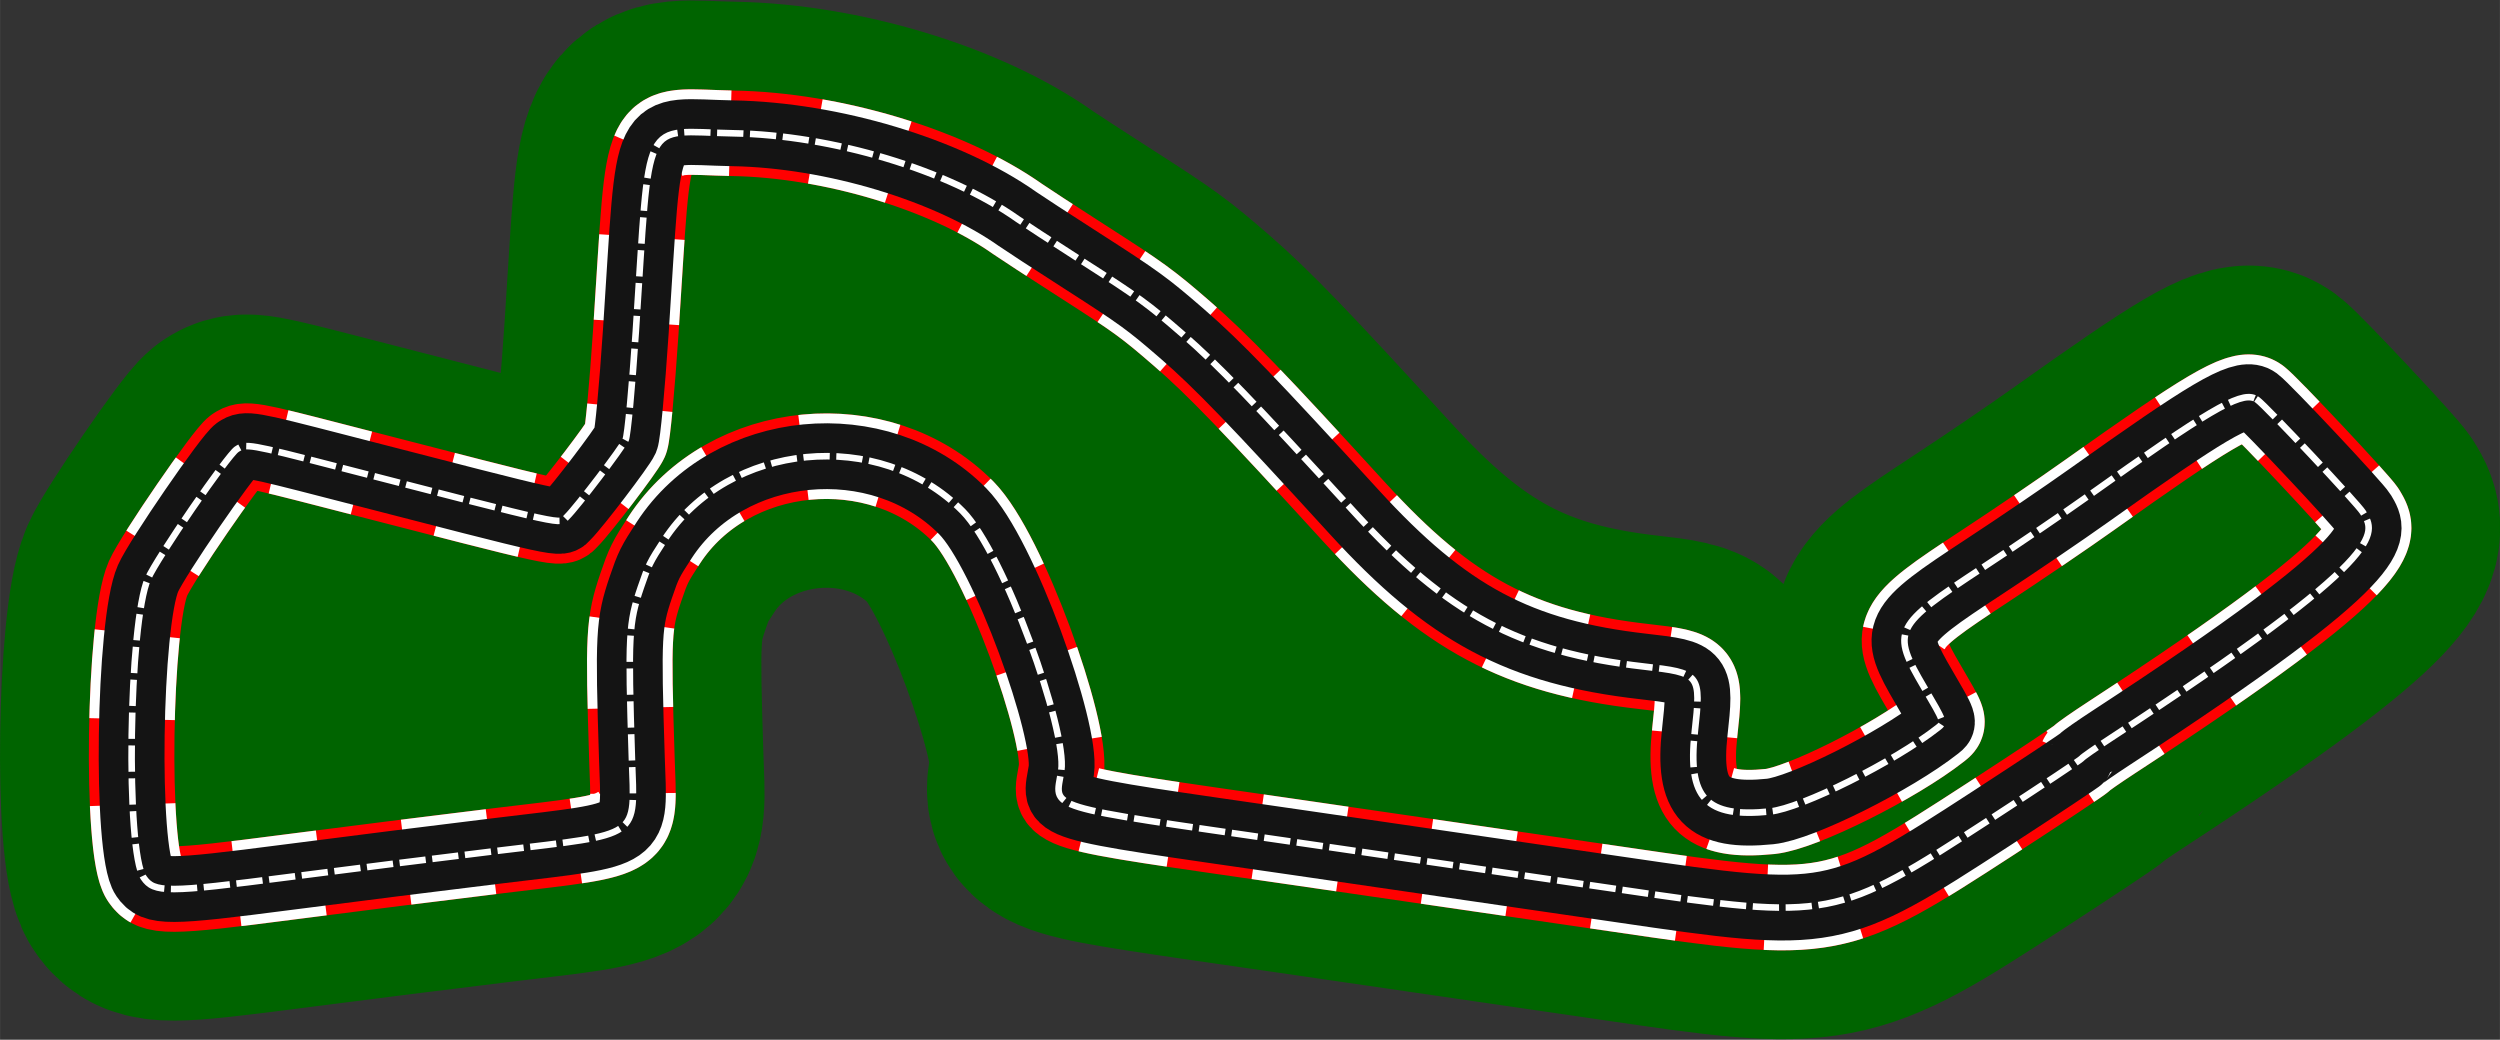 <?xml version="1.0" encoding="UTF-8" standalone="no"?>
<svg id="svg4320" xmlns:rdf="http://www.w3.org/1999/02/22-rdf-syntax-ns#" xmlns="http://www.w3.org/2000/svg" height="316.08" viewBox="0 0 759.973 316.086" width="759.98" version="1.1" xmlns:cc="http://creativecommons.org/ns#" xmlns:dc="http://purl.org/dc/elements/1.1/">
<rect x="0" y="0" width="759.973" height="316.086" fill="#333333" stroke="none"/>
<g id="g8914" stroke-linejoin="round" transform="translate(33.103 -41.525)">
<path id="path8906" d="m652.26 162.59c-4.602-1.909-14.573 4.073-50.295 29.514-7.548 5.376-21.945 15.164-31.994 21.754-27.616 18.109-28.253 19.386-18.174 36.603 6.293 10.749 6.262 10.655 4.209 12.273-13.14 10.353-41.529 24.525-51.049 25.485-19.485 1.963-25.088-3.946-22.865-24.108 1.961-17.79 1.794-18.003-15.575-19.975-37.772-4.288-59.647-15.961-87.918-46.915-30.822-33.746-41.533-44.852-52.153-54.071-10.751-9.333-13.121-11.057-30.683-22.332-9.205-5.909-17.982-11.624-19.506-12.701-21.139-14.937-56.313-25.537-86.506-26.068-28.223-0.497-25.118-6.815-29.569 60.163-1.135 17.077-2.5 31.632-3.093 32.988-1.049 2.398-14.773 20.409-17.871 23.454-2.372 2.331 1.945 3.273-70.217-15.348-26.426-6.819-27.412-6.989-30.155-5.202-2.768 1.803-24.256 33.105-26.961 39.273-5.869 13.385-6.878 82.898-1.316 90.98 3.175 4.62 7.093 4.606 43.858-0.171 18.426-2.394 47.354-6.029 64.284-8.078 43.735-5.292 41.054-3.423 40.274-28.069-1.185-37.485-0.999-41.052 2.729-52.01 2.272-6.681 2.74-7.623 7.099-14.319 19.489-29.932 65.446-34.371 90.743-8.764 12.633 12.788 31.77 66.736 29.966 78.816-1.807 12.095-7.432 10.377 71.626 21.855 36.4 5.285 80.62 11.737 98.266 14.337 64.168 9.459 65.324 9.238 112.62-21.478 15.082-9.796 27.537-18.071 27.676-18.389 0.139-0.318 4.277-3.206 9.195-6.417 84.917-55.442 80.223-61.852 76.33-68.377-1.524-2.554-29.328-32.171-32.118-34.212-0.265-0.194-0.551-0.359-0.854-0.485z" stroke="#006400" stroke-width="80.001" fill="#006400"/>
<g fill="none">
<path id="path4330" d="m652.26 162.59c-4.602-1.909-14.573 4.073-50.295 29.514-7.548 5.376-21.945 15.164-31.994 21.754-27.616 18.109-28.253 19.386-18.174 36.603 6.293 10.749 6.262 10.655 4.209 12.273-13.14 10.353-41.529 24.525-51.049 25.485-19.485 1.963-25.088-3.946-22.865-24.108 1.961-17.79 1.794-18.003-15.575-19.975-37.772-4.288-59.647-15.961-87.918-46.915-30.822-33.746-41.533-44.852-52.153-54.071-10.751-9.333-13.121-11.057-30.683-22.332-9.205-5.909-17.982-11.624-19.506-12.701-21.139-14.937-56.313-25.537-86.506-26.068-28.223-0.497-25.118-6.815-29.569 60.163-1.135 17.077-2.5 31.632-3.093 32.988-1.049 2.398-14.773 20.409-17.871 23.454-2.372 2.331 1.945 3.273-70.217-15.348-26.426-6.819-27.412-6.989-30.155-5.202-2.768 1.803-24.256 33.105-26.961 39.273-5.869 13.385-6.878 82.898-1.316 90.98 3.175 4.62 7.093 4.606 43.858-0.171 18.426-2.394 47.354-6.029 64.284-8.078 43.735-5.292 41.054-3.423 40.274-28.069-1.185-37.485-0.999-41.052 2.729-52.01 2.272-6.681 2.74-7.623 7.099-14.319 19.489-29.932 65.446-34.371 90.743-8.764 12.633 12.788 31.77 66.736 29.966 78.816-1.807 12.095-7.432 10.377 71.626 21.855 36.4 5.285 80.62 11.737 98.266 14.337 64.168 9.459 65.324 9.238 112.62-21.478 15.082-9.796 27.537-18.071 27.676-18.389 0.139-0.318 4.277-3.206 9.195-6.417 84.917-55.442 80.223-61.852 76.33-68.377-1.524-2.554-29.328-32.171-32.118-34.212-0.265-0.194-0.551-0.359-0.854-0.485z" stroke="#000" stroke-width="20"/>
<g>
<path id="path8910" d="m652.26 162.59c-4.602-1.909-14.573 4.073-50.295 29.514-7.548 5.376-21.945 15.164-31.994 21.754-27.616 18.109-28.253 19.386-18.174 36.603 6.293 10.749 6.262 10.655 4.209 12.273-13.14 10.353-41.529 24.525-51.049 25.485-19.485 1.963-25.088-3.946-22.865-24.108 1.961-17.79 1.794-18.003-15.575-19.975-37.772-4.288-59.647-15.961-87.918-46.915-30.822-33.746-41.533-44.852-52.153-54.071-10.751-9.333-13.121-11.057-30.683-22.332-9.205-5.909-17.982-11.624-19.506-12.701-21.139-14.937-56.313-25.537-86.506-26.068-28.223-0.497-25.118-6.815-29.569 60.163-1.135 17.077-2.5 31.632-3.093 32.988-1.049 2.398-14.773 20.409-17.871 23.454-2.372 2.331 1.945 3.273-70.217-15.348-26.426-6.819-27.412-6.989-30.155-5.202-2.768 1.803-24.256 33.105-26.961 39.273-5.869 13.385-6.878 82.898-1.316 90.98 3.175 4.62 7.093 4.606 43.858-0.171 18.426-2.394 47.354-6.029 64.284-8.078 43.735-5.292 41.054-3.423 40.274-28.069-1.185-37.485-0.999-41.052 2.729-52.01 2.272-6.681 2.74-7.623 7.099-14.319 19.489-29.932 65.446-34.371 90.743-8.764 12.633 12.788 31.77 66.736 29.966 78.816-1.807 12.095-7.432 10.377 71.626 21.855 36.4 5.285 80.62 11.737 98.266 14.337 64.168 9.459 65.324 9.238 112.62-21.478 15.082-9.796 27.537-18.071 27.676-18.389 0.139-0.318 4.277-3.206 9.195-6.417 84.917-55.442 80.223-61.852 76.33-68.377-1.524-2.554-29.328-32.171-32.118-34.212-0.265-0.194-0.551-0.359-0.854-0.485z" stroke="#f00" stroke-width="26"/>
<path id="path8908" d="m652.26 162.59c-4.602-1.909-14.573 4.073-50.295 29.514-7.548 5.376-21.945 15.164-31.994 21.754-27.616 18.109-28.253 19.386-18.174 36.603 6.293 10.749 6.262 10.655 4.209 12.273-13.14 10.353-41.529 24.525-51.049 25.485-19.485 1.963-25.088-3.946-22.865-24.108 1.961-17.79 1.794-18.003-15.575-19.975-37.772-4.288-59.647-15.961-87.918-46.915-30.822-33.746-41.533-44.852-52.153-54.071-10.751-9.333-13.121-11.057-30.683-22.332-9.205-5.909-17.982-11.624-19.506-12.701-21.139-14.937-56.313-25.537-86.506-26.068-28.223-0.497-25.118-6.815-29.569 60.163-1.135 17.077-2.5 31.632-3.093 32.988-1.049 2.398-14.773 20.409-17.871 23.454-2.372 2.331 1.945 3.273-70.217-15.348-26.426-6.819-27.412-6.989-30.155-5.202-2.768 1.803-24.256 33.105-26.961 39.273-5.869 13.385-6.878 82.898-1.316 90.98 3.175 4.62 7.093 4.606 43.858-0.171 18.426-2.394 47.354-6.029 64.284-8.078 43.735-5.292 41.054-3.423 40.274-28.069-1.185-37.485-0.999-41.052 2.729-52.01 2.272-6.681 2.74-7.623 7.099-14.319 19.489-29.932 65.446-34.371 90.743-8.764 12.633 12.788 31.77 66.736 29.966 78.816-1.807 12.095-7.432 10.377 71.626 21.855 36.4 5.285 80.62 11.737 98.266 14.337 64.168 9.459 65.324 9.238 112.62-21.478 15.082-9.796 27.537-18.071 27.676-18.389 0.139-0.318 4.277-3.206 9.195-6.417 84.917-55.442 80.223-61.852 76.33-68.377-1.524-2.554-29.328-32.171-32.118-34.212-0.265-0.194-0.551-0.359-0.854-0.485z" stroke="#fff" stroke-dasharray="26, 26" stroke-width="26"/>
<path id="path8904" d="m652.26 162.59c-4.602-1.909-14.573 4.073-50.295 29.514-7.548 5.376-21.945 15.164-31.994 21.754-27.616 18.109-28.253 19.386-18.174 36.603 6.293 10.749 6.262 10.655 4.209 12.273-13.14 10.353-41.529 24.525-51.049 25.485-19.485 1.963-25.088-3.946-22.865-24.108 1.961-17.79 1.794-18.003-15.575-19.975-37.772-4.288-59.647-15.961-87.918-46.915-30.822-33.746-41.533-44.852-52.153-54.071-10.751-9.333-13.121-11.057-30.683-22.332-9.205-5.909-17.982-11.624-19.506-12.701-21.139-14.937-56.313-25.537-86.506-26.068-28.223-0.497-25.118-6.815-29.569 60.163-1.135 17.077-2.5 31.632-3.093 32.988-1.049 2.398-14.773 20.409-17.871 23.454-2.372 2.331 1.945 3.273-70.217-15.348-26.426-6.819-27.412-6.989-30.155-5.202-2.768 1.803-24.256 33.105-26.961 39.273-5.869 13.385-6.878 82.898-1.316 90.98 3.175 4.62 7.093 4.606 43.858-0.171 18.426-2.394 47.354-6.029 64.284-8.078 43.735-5.292 41.054-3.423 40.274-28.069-1.185-37.485-0.999-41.052 2.729-52.01 2.272-6.681 2.74-7.623 7.099-14.319 19.489-29.932 65.446-34.371 90.743-8.764 12.633 12.788 31.77 66.736 29.966 78.816-1.807 12.095-7.432 10.377 71.626 21.855 36.4 5.285 80.62 11.737 98.266 14.337 64.168 9.459 65.324 9.238 112.62-21.478 15.082-9.796 27.537-18.071 27.676-18.389 0.139-0.318 4.277-3.206 9.195-6.417 84.917-55.442 80.223-61.852 76.33-68.377-1.524-2.554-29.328-32.171-32.118-34.212-0.265-0.194-0.551-0.359-0.854-0.485z" stroke="#141414" stroke-width="20"/>
<path id="path8912" d="m652.26 162.59c-4.602-1.909-14.573 4.073-50.295 29.514-7.548 5.376-21.945 15.164-31.994 21.754-27.616 18.109-28.253 19.386-18.174 36.603 6.293 10.749 6.262 10.655 4.209 12.273-13.14 10.353-41.529 24.525-51.049 25.485-19.485 1.963-25.088-3.946-22.865-24.108 1.961-17.79 1.794-18.003-15.575-19.975-37.772-4.288-59.647-15.961-87.918-46.915-30.822-33.746-41.533-44.852-52.153-54.071-10.751-9.333-13.121-11.057-30.683-22.332-9.205-5.909-17.982-11.624-19.506-12.701-21.139-14.937-56.313-25.537-86.506-26.068-28.223-0.497-25.118-6.815-29.569 60.163-1.135 17.077-2.5 31.632-3.093 32.988-1.049 2.398-14.773 20.409-17.871 23.454-2.372 2.331 1.945 3.273-70.217-15.348-26.426-6.819-27.412-6.989-30.155-5.202-2.768 1.803-24.256 33.105-26.961 39.273-5.869 13.385-6.878 82.898-1.316 90.98 3.175 4.62 7.093 4.606 43.858-0.171 18.426-2.394 47.354-6.029 64.284-8.078 43.735-5.292 41.054-3.423 40.274-28.069-1.185-37.485-0.999-41.052 2.729-52.01 2.272-6.681 2.74-7.623 7.099-14.319 19.489-29.932 65.446-34.371 90.743-8.764 12.633 12.788 31.77 66.736 29.966 78.816-1.807 12.095-7.432 10.377 71.626 21.855 36.4 5.285 80.62 11.737 98.266 14.337 64.168 9.459 65.324 9.238 112.62-21.478 15.082-9.796 27.537-18.071 27.676-18.389 0.139-0.318 4.277-3.206 9.195-6.417 84.917-55.442 80.223-61.852 76.33-68.377-1.524-2.554-29.328-32.171-32.118-34.212-0.265-0.194-0.551-0.359-0.854-0.485z" stroke="#fff" stroke-dasharray="8, 2" stroke-width="2"/>
</g>
</g>
</g>
</svg>
